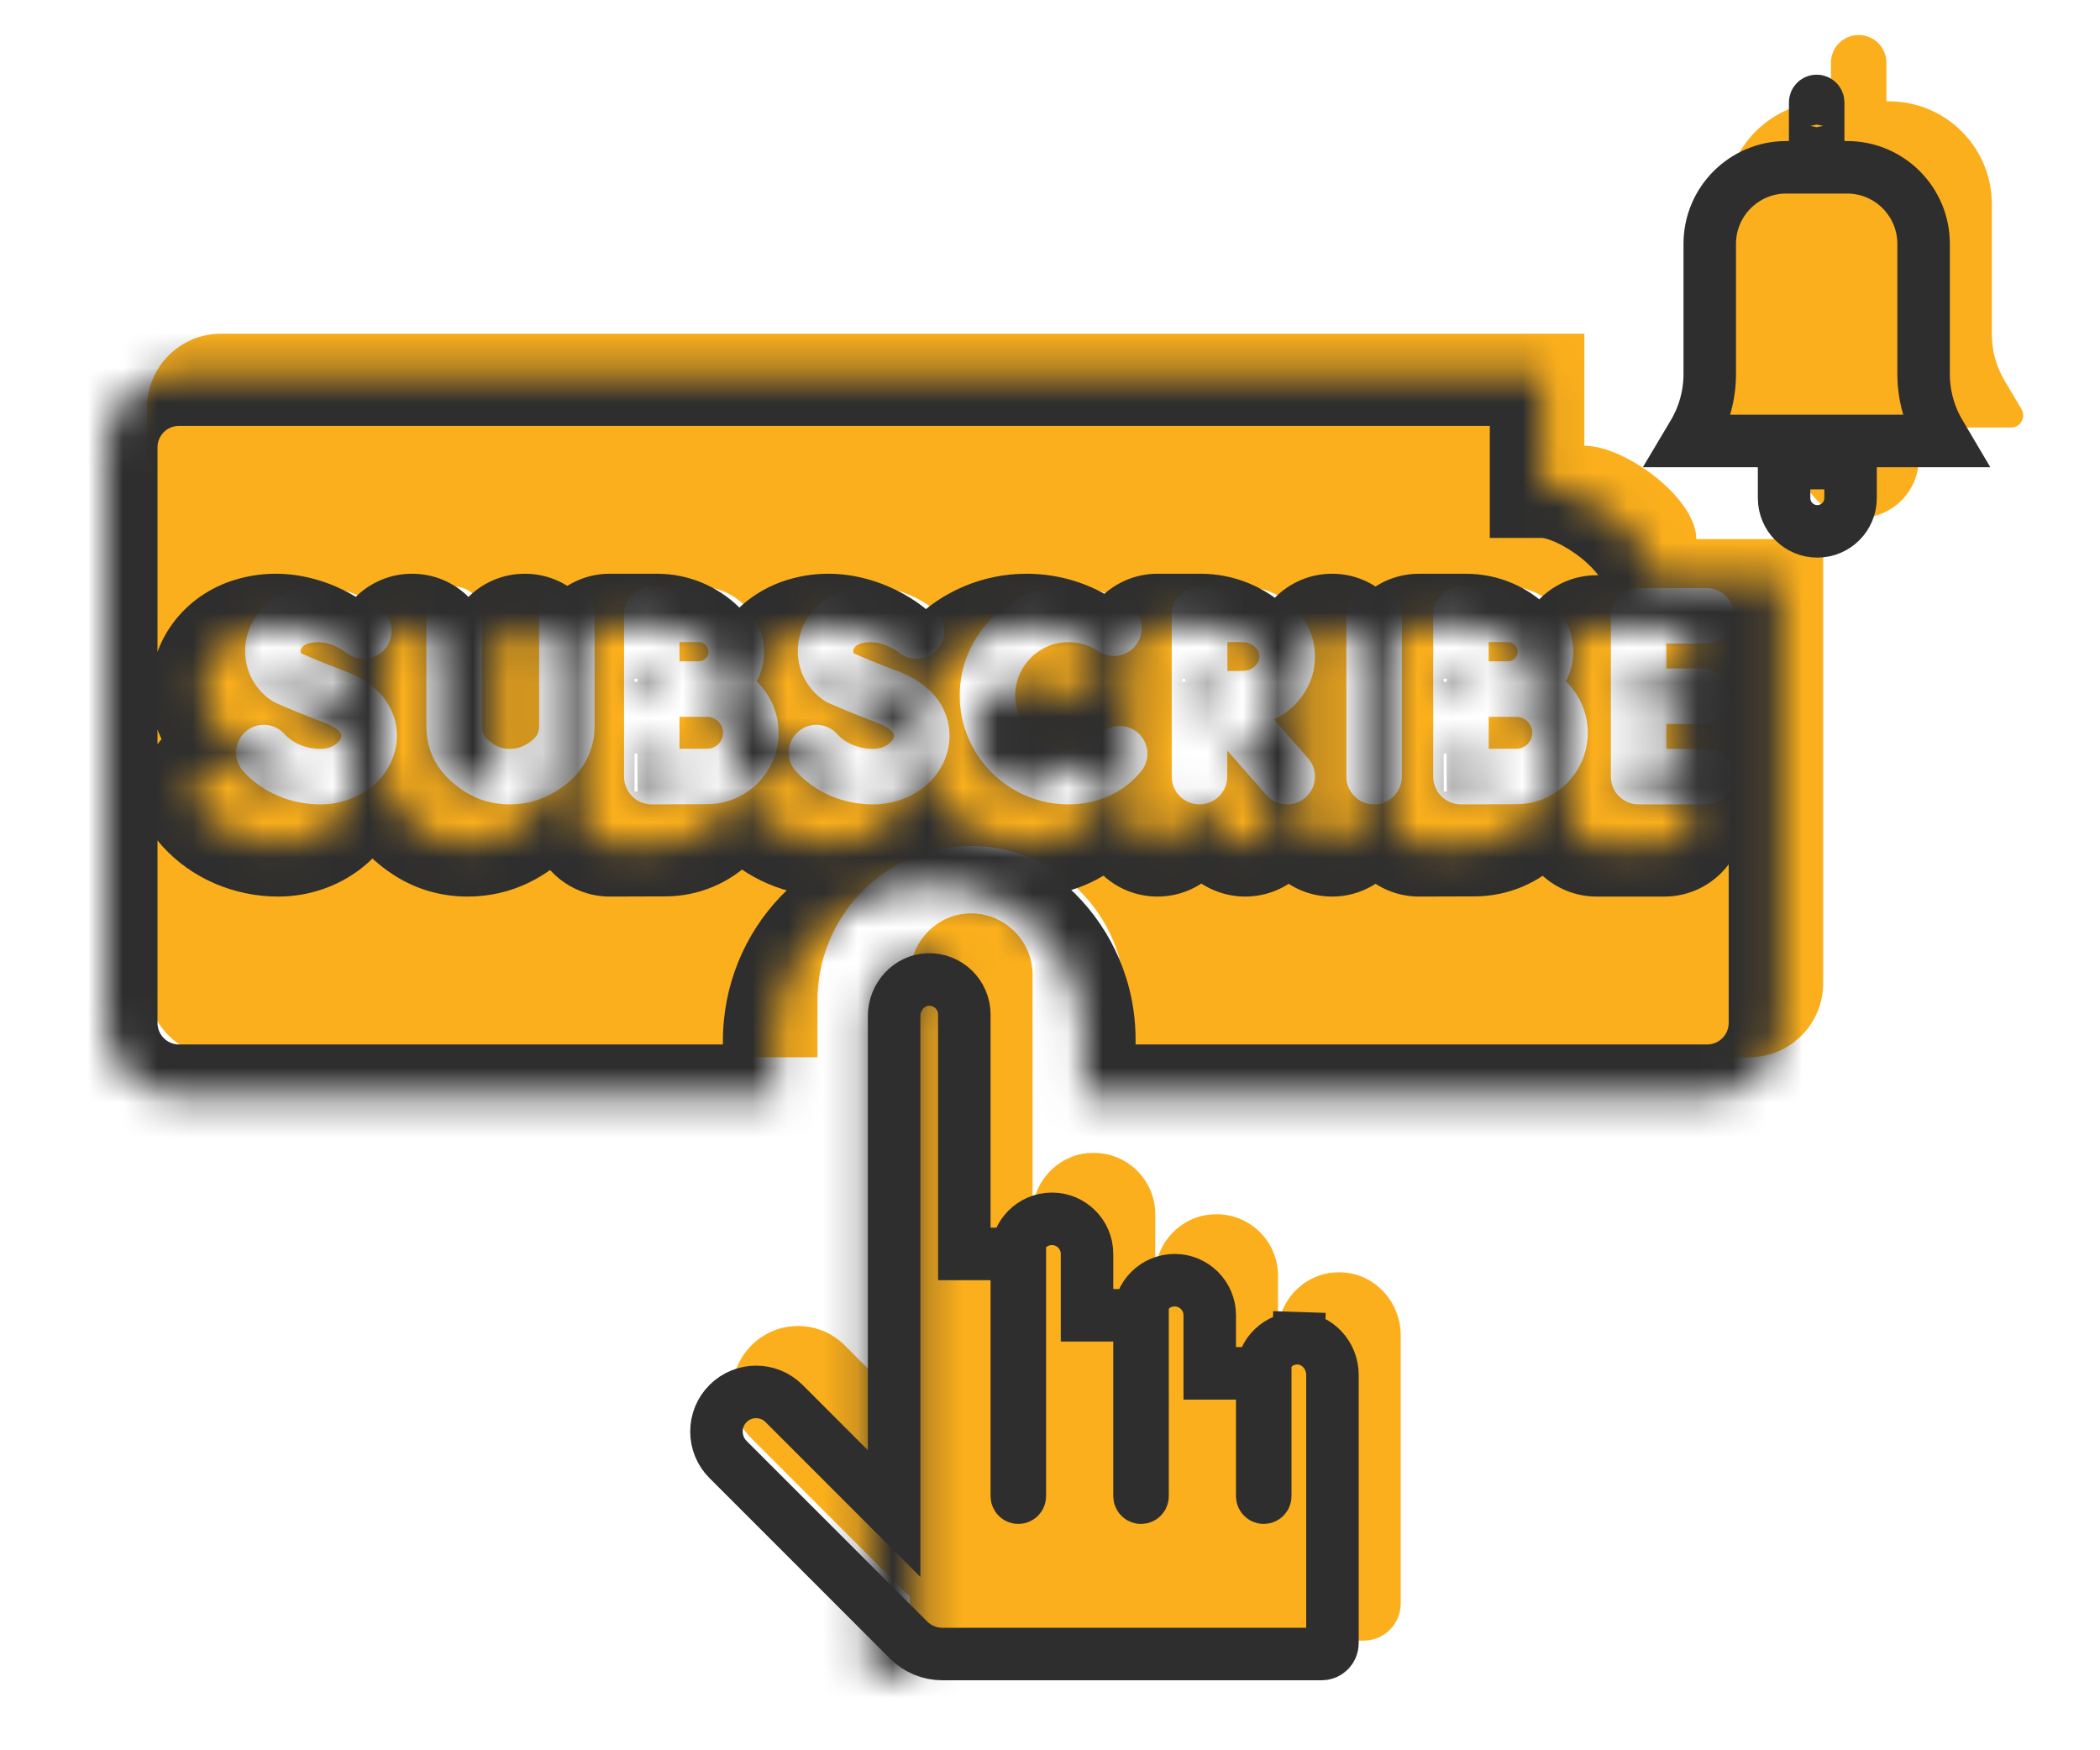 <svg width="60" height="50" viewBox="0 0 60 50" fill="none" xmlns="http://www.w3.org/2000/svg">
<path fill-rule="evenodd" clip-rule="evenodd" d="M49.976 30.203H32.145V28.563C32.145 26.139 30.173 24.167 27.749 24.167C27.7 24.167 27.651 24.168 27.601 24.17C25.219 24.249 23.354 26.199 23.354 28.609V30.203H6.314C5.147 30.203 4.2 29.257 4.2 28.089V11.648C4.2 10.48 5.147 9.533 6.314 9.533H45.267V12.733C46.434 12.733 48.466 14.232 48.466 15.4H52.091V28.089C52.091 29.256 51.144 30.203 49.976 30.203ZM38.467 22.186C38.467 22.624 38.822 22.979 39.26 22.979C39.698 22.979 40.053 22.624 40.053 22.186V17.55C40.053 17.112 39.698 16.757 39.26 16.757C38.822 16.757 38.467 17.112 38.467 17.55V22.186ZM30.531 22.979C28.815 22.979 27.42 21.584 27.42 19.868C27.42 18.153 28.815 16.757 30.531 16.757C31.154 16.757 31.756 16.941 32.271 17.289C32.633 17.534 32.729 18.027 32.484 18.39C32.239 18.753 31.746 18.848 31.383 18.603C31.131 18.433 30.837 18.343 30.531 18.343C29.69 18.343 29.006 19.027 29.006 19.868C29.006 20.709 29.69 21.393 30.531 21.393C30.832 21.393 31.082 21.306 31.276 21.134C31.314 21.1 31.35 21.062 31.384 21.023C31.665 20.687 32.165 20.643 32.501 20.924C32.836 21.205 32.88 21.705 32.599 22.041C32.516 22.14 32.426 22.233 32.331 22.318C31.845 22.75 31.223 22.979 30.531 22.979ZM22.74 22.031C23.285 22.634 24.088 22.979 24.943 22.979C26.023 22.979 26.932 22.282 27.104 21.32C27.234 20.589 26.913 19.638 25.62 19.16C25.089 18.965 24.592 18.752 24.402 18.669C24.387 18.652 24.375 18.624 24.381 18.579C24.394 18.492 24.474 18.42 24.6 18.382C25.139 18.22 25.659 18.621 25.68 18.638C26.015 18.915 26.512 18.87 26.792 18.536C27.073 18.201 27.03 17.701 26.695 17.419C26.264 17.057 25.242 16.532 24.143 16.863C23.422 17.081 22.912 17.652 22.812 18.354C22.716 19.018 23.005 19.657 23.564 20.022C23.599 20.045 23.635 20.065 23.674 20.081C23.701 20.094 24.345 20.381 25.071 20.648C25.375 20.761 25.565 20.919 25.543 21.042C25.516 21.189 25.293 21.393 24.943 21.393C24.541 21.393 24.157 21.234 23.915 20.966C23.621 20.642 23.119 20.617 22.795 20.911C22.47 21.205 22.446 21.707 22.74 22.031ZM48.753 21.393H47.611V20.682H48.611C49.049 20.682 49.404 20.327 49.404 19.889C49.404 19.451 49.048 19.096 48.611 19.096H47.611V18.385H48.753C49.191 18.385 49.546 18.03 49.546 17.592C49.546 17.154 49.191 16.799 48.753 16.799H46.818C46.38 16.799 46.025 17.154 46.025 17.592V22.186C46.025 22.624 46.38 22.979 46.818 22.979H48.753C49.191 22.979 49.546 22.624 49.546 22.186C49.546 21.748 49.191 21.393 48.753 21.393ZM21.829 18.617C21.829 18.923 21.753 19.212 21.621 19.467C22.005 19.838 22.245 20.358 22.245 20.933C22.245 22.058 21.33 22.973 20.204 22.973C19.869 22.973 18.668 22.979 18.627 22.979L18.626 22.979H18.622C18.413 22.979 18.212 22.896 18.063 22.748C17.914 22.599 17.83 22.397 17.83 22.186V17.55C17.83 17.112 18.185 16.757 18.622 16.757H19.969C20.995 16.757 21.829 17.591 21.829 18.617ZM20.243 18.617C20.243 18.466 20.12 18.343 19.969 18.343V18.343H19.415V18.892H19.474C19.68 18.891 19.869 18.891 19.969 18.891C20.12 18.891 20.243 18.768 20.243 18.617ZM19.415 21.39C19.731 21.389 20.054 21.388 20.204 21.388C20.455 21.388 20.659 21.184 20.659 20.933C20.659 20.682 20.455 20.478 20.204 20.478H19.482L19.415 20.478V21.39ZM44.741 19.467C44.873 19.212 44.949 18.923 44.949 18.617C44.949 17.591 44.114 16.757 43.089 16.757H41.742C41.304 16.757 40.949 17.112 40.949 17.55V22.186C40.949 22.397 41.033 22.599 41.183 22.748C41.331 22.896 41.532 22.979 41.742 22.979H41.746C41.746 22.979 42.983 22.974 43.324 22.974C44.449 22.974 45.365 22.058 45.365 20.933C45.365 20.358 45.125 19.838 44.741 19.467ZM43.089 18.343C43.24 18.343 43.363 18.466 43.363 18.617C43.363 18.768 43.24 18.891 43.089 18.891C42.989 18.891 42.8 18.891 42.594 18.892H42.535V18.343H43.089V18.343ZM43.324 21.388C43.174 21.388 42.851 21.389 42.535 21.39V20.478L42.602 20.478H43.324C43.575 20.478 43.779 20.682 43.779 20.933C43.779 21.184 43.575 21.388 43.324 21.388ZM6.95 22.031C7.496 22.633 8.299 22.979 9.153 22.979C10.233 22.979 11.142 22.281 11.314 21.32C11.444 20.589 11.123 19.637 9.83 19.16C9.299 18.965 8.802 18.752 8.612 18.669C8.597 18.652 8.585 18.624 8.591 18.579C8.604 18.492 8.684 18.42 8.811 18.382C9.349 18.219 9.869 18.621 9.89 18.638C10.226 18.914 10.722 18.87 11.002 18.536C11.284 18.201 11.24 17.701 10.905 17.419C10.474 17.057 9.452 16.532 8.353 16.863C7.633 17.08 7.123 17.652 7.022 18.354C6.927 19.018 7.215 19.657 7.774 20.022C7.809 20.044 7.846 20.064 7.884 20.081C7.911 20.094 8.556 20.381 9.281 20.648C9.585 20.76 9.775 20.919 9.753 21.042C9.727 21.189 9.504 21.393 9.153 21.393C8.751 21.393 8.367 21.234 8.125 20.966C7.831 20.642 7.329 20.617 7.005 20.911C6.681 21.205 6.656 21.707 6.95 22.031ZM14.559 22.979H14.555C14.088 22.978 13.657 22.854 13.275 22.61C12.549 22.146 12.182 21.517 12.182 20.74V17.55C12.182 17.112 12.537 16.757 12.974 16.757C13.412 16.757 13.767 17.112 13.767 17.55V20.74C13.767 20.906 13.794 21.06 14.129 21.274C14.254 21.354 14.394 21.393 14.557 21.393H14.559C14.711 21.393 14.845 21.364 14.966 21.303C15.403 21.082 15.403 20.858 15.403 20.737V17.55C15.403 17.112 15.758 16.757 16.196 16.757C16.634 16.757 16.989 17.112 16.989 17.55V20.737C16.989 21.59 16.523 22.294 15.679 22.719C15.336 22.892 14.959 22.979 14.559 22.979ZM37.571 18.755C37.571 19.547 37.09 20.231 36.398 20.554L37.373 21.662C37.662 21.991 37.631 22.492 37.302 22.781C37.151 22.914 36.964 22.979 36.778 22.979C36.558 22.979 36.339 22.888 36.183 22.71L35.064 21.439V22.186C35.064 22.624 34.709 22.979 34.271 22.979C33.834 22.979 33.478 22.624 33.478 22.186V17.55C33.478 17.112 33.834 16.757 34.271 16.757H34.272H34.273H35.505C36.644 16.757 37.571 17.653 37.571 18.755ZM35.985 18.755C35.985 18.535 35.761 18.343 35.505 18.343V18.343H35.068C35.068 18.394 35.069 18.474 35.069 18.565C35.069 18.779 35.07 19.055 35.07 19.168C35.239 19.167 35.398 19.167 35.505 19.167C35.761 19.167 35.985 18.974 35.985 18.755Z" fill="#FBAF1C"/>
<path d="M53.105 3.926C52.667 3.926 52.312 3.571 52.312 3.133V1.793C52.312 1.355 52.667 1 53.105 1C53.543 1 53.898 1.355 53.898 1.793V3.133C53.898 3.571 53.543 3.926 53.105 3.926Z" fill="#FBAF1C"/>
<path d="M53.124 14.796C52.185 14.796 51.424 14.035 51.424 13.096V11.345H54.824V13.096C54.824 14.035 54.062 14.796 53.124 14.796V14.796Z" fill="#FBAF1C"/>
<path d="M56.91 9.55V5.832C56.91 4.21 55.595 2.895 53.973 2.895H52.237C50.615 2.895 49.3 4.21 49.3 5.832V9.55C49.3 10.015 49.175 10.471 48.938 10.871L48.453 11.687C48.315 11.919 48.482 12.213 48.752 12.213H57.458C57.728 12.213 57.895 11.919 57.757 11.687L57.272 10.871C57.035 10.471 56.91 10.015 56.91 9.55V9.55Z" fill="#FBAF1C"/>
<path d="M40.02 45.809V38.145C40.02 37.192 39.279 36.379 38.327 36.347C37.331 36.313 36.514 37.111 36.514 38.099V36.441C36.514 35.472 35.729 34.688 34.761 34.688C33.793 34.688 33.008 35.472 33.008 36.441V34.688C33.008 33.719 32.223 32.935 31.255 32.935C30.287 32.935 29.502 33.719 29.502 34.688V27.85C29.502 26.862 28.685 26.065 27.689 26.098C26.737 26.13 25.996 26.943 25.996 27.896V38.383V40.294L24.133 38.431C23.398 37.696 22.206 37.696 21.472 38.431C20.737 39.166 20.737 40.357 21.472 41.092L26.627 46.247C27.024 46.644 27.561 46.867 28.122 46.867H38.963C39.547 46.867 40.02 46.393 40.02 45.809Z" fill="#FBAF1C"/>
<path d="M27.468 27.896C27.468 27.184 27.881 26.55 28.488 26.262C28.198 26.127 27.866 26.066 27.515 26.112C26.636 26.229 25.996 27.009 25.996 27.896V46.694H26.939C27.231 46.694 27.468 46.458 27.468 46.166V27.896Z" fill="#FBAF1C"/>
<path d="M29.502 34.688V41.608C29.502 42.046 29.857 42.401 30.295 42.401C30.733 42.401 31.088 42.046 31.088 41.608V32.943C30.198 33.027 29.502 33.776 29.502 34.688Z" fill="#FBAF1C"/>
<path d="M33.801 42.401C34.239 42.401 34.594 42.046 34.594 41.608V34.696C33.704 34.781 33.008 35.529 33.008 36.44V41.608C33.008 42.046 33.363 42.401 33.801 42.401V42.401Z" fill="#FBAF1C"/>
<path d="M37.307 42.4C37.745 42.4 38.1 42.045 38.1 41.608V36.355C37.21 36.44 36.514 37.187 36.514 38.099V36.44C36.514 36.44 36.514 36.44 36.514 36.44V41.608C36.514 42.045 36.869 42.4 37.307 42.4V42.4Z" fill="#FBAF1C"/>
<mask id="path-10-inside-1_1701_234" fill="white">
<path fill-rule="evenodd" clip-rule="evenodd" d="M48.776 31.337H30.945V29.696C30.945 27.272 28.973 25.3 26.549 25.3C26.5 25.3 26.451 25.301 26.401 25.303C24.019 25.383 22.154 27.333 22.154 29.742V31.337H5.114C3.947 31.337 3 30.39 3 29.222V12.781C3 11.613 3.947 10.666 5.114 10.666H44.066V13.867C45.234 13.867 47.267 15.365 47.267 16.533H50.891V29.222C50.891 30.39 49.944 31.337 48.776 31.337ZM37.267 23.32C37.267 23.757 37.622 24.112 38.06 24.112C38.498 24.112 38.853 23.757 38.853 23.32V18.683C38.853 18.245 38.498 17.89 38.06 17.89C37.622 17.89 37.267 18.245 37.267 18.683V23.32ZM29.331 24.112C27.615 24.112 26.22 22.717 26.22 21.002C26.22 19.286 27.615 17.89 29.331 17.89C29.954 17.89 30.556 18.074 31.071 18.422C31.433 18.667 31.529 19.16 31.284 19.523C31.039 19.886 30.546 19.981 30.183 19.736C29.931 19.566 29.637 19.476 29.331 19.476C28.49 19.476 27.806 20.16 27.806 21.002C27.806 21.842 28.49 22.527 29.331 22.527C29.632 22.527 29.882 22.439 30.076 22.267C30.114 22.233 30.15 22.196 30.183 22.156C30.465 21.82 30.965 21.776 31.3 22.057C31.636 22.339 31.68 22.839 31.399 23.174C31.316 23.273 31.226 23.366 31.131 23.451C30.645 23.884 30.023 24.112 29.331 24.112ZM21.54 23.165C22.086 23.767 22.889 24.112 23.743 24.112C24.823 24.112 25.732 23.415 25.904 22.454C26.034 21.723 25.713 20.771 24.42 20.294C23.889 20.098 23.392 19.886 23.202 19.803C23.187 19.785 23.175 19.757 23.181 19.713C23.194 19.625 23.274 19.553 23.401 19.515C23.939 19.353 24.459 19.754 24.48 19.771C24.816 20.048 25.312 20.003 25.592 19.67C25.873 19.335 25.83 18.835 25.495 18.553C25.064 18.191 24.042 17.666 22.943 17.997C22.223 18.214 21.712 18.785 21.612 19.488C21.516 20.152 21.805 20.791 22.364 21.155C22.399 21.178 22.436 21.198 22.474 21.215C22.501 21.227 23.145 21.514 23.871 21.782C24.175 21.894 24.365 22.052 24.343 22.175C24.316 22.323 24.093 22.527 23.743 22.527C23.341 22.527 22.957 22.367 22.715 22.1C22.421 21.775 21.919 21.751 21.595 22.045C21.27 22.339 21.246 22.84 21.54 23.165ZM47.553 22.527H46.411V21.816H47.411C47.849 21.816 48.203 21.461 48.203 21.023C48.203 20.585 47.849 20.23 47.411 20.23H46.411V19.519H47.553C47.991 19.519 48.346 19.164 48.346 18.726C48.346 18.288 47.991 17.933 47.553 17.933H45.618C45.18 17.933 44.825 18.288 44.825 18.726V23.32C44.825 23.758 45.18 24.112 45.618 24.112H47.553C47.991 24.112 48.346 23.758 48.346 23.32C48.346 22.882 47.991 22.527 47.553 22.527ZM20.629 19.75C20.629 20.057 20.553 20.345 20.421 20.601C20.805 20.972 21.045 21.491 21.045 22.066C21.045 23.191 20.13 24.107 19.004 24.107C18.663 24.107 17.426 24.112 17.426 24.112H17.422C17.213 24.112 17.012 24.029 16.863 23.881C16.714 23.733 16.63 23.53 16.63 23.32V18.683C16.63 18.245 16.985 17.89 17.422 17.89H18.769C19.795 17.89 20.629 18.725 20.629 19.75ZM19.043 19.75C19.043 19.599 18.92 19.476 18.769 19.476V19.476H18.215V20.025H18.274C18.48 20.025 18.669 20.024 18.769 20.024C18.92 20.024 19.043 19.901 19.043 19.75ZM18.215 22.523C18.531 22.522 18.854 22.521 19.004 22.521C19.255 22.521 19.459 22.317 19.459 22.066C19.459 21.815 19.255 21.611 19.004 21.611H18.282L18.215 21.611V22.523ZM43.541 20.601C43.673 20.345 43.749 20.057 43.749 19.75C43.749 18.725 42.914 17.891 41.889 17.891H40.542C40.104 17.891 39.749 18.245 39.749 18.683V23.32C39.749 23.53 39.833 23.733 39.983 23.881C40.131 24.029 40.333 24.112 40.542 24.112H40.546C40.546 24.112 41.783 24.107 42.124 24.107C43.249 24.107 44.165 23.191 44.165 22.066C44.165 21.491 43.925 20.972 43.541 20.601ZM41.889 19.476C42.04 19.476 42.163 19.599 42.163 19.75C42.163 19.901 42.04 20.024 41.889 20.024C41.789 20.024 41.6 20.025 41.394 20.025H41.335V19.476H41.889V19.476ZM42.124 22.521C41.974 22.521 41.651 22.522 41.335 22.524V21.611L41.402 21.611H42.124C42.375 21.611 42.579 21.815 42.579 22.066C42.579 22.317 42.375 22.521 42.124 22.521ZM5.75 23.164C6.296 23.767 7.099 24.112 7.953 24.112C9.034 24.112 9.942 23.415 10.114 22.454C10.245 21.722 9.923 20.771 8.63 20.294C8.099 20.098 7.602 19.886 7.412 19.803C7.397 19.785 7.385 19.757 7.391 19.712C7.404 19.625 7.484 19.553 7.611 19.515C8.149 19.353 8.669 19.754 8.691 19.771C9.026 20.048 9.522 20.003 9.802 19.67C10.084 19.334 10.04 18.834 9.705 18.553C9.274 18.191 8.252 17.666 7.153 17.997C6.433 18.214 5.923 18.785 5.822 19.487C5.727 20.151 6.015 20.79 6.574 21.155C6.609 21.178 6.646 21.198 6.684 21.215C6.711 21.227 7.356 21.514 8.081 21.782C8.385 21.894 8.575 22.052 8.553 22.175C8.527 22.323 8.304 22.526 7.953 22.526C7.551 22.526 7.167 22.367 6.925 22.1C6.631 21.775 6.129 21.75 5.805 22.045C5.481 22.338 5.456 22.84 5.75 23.164ZM13.359 24.112H13.355C12.888 24.111 12.457 23.987 12.075 23.743C11.35 23.28 10.982 22.651 10.982 21.873V18.683C10.982 18.245 11.337 17.89 11.774 17.89C12.212 17.89 12.567 18.245 12.567 18.683V21.873C12.567 22.039 12.595 22.193 12.929 22.407C13.054 22.487 13.194 22.526 13.357 22.527H13.359C13.511 22.527 13.645 22.497 13.766 22.436C14.203 22.216 14.203 21.991 14.203 21.87V18.683C14.203 18.245 14.558 17.89 14.996 17.89C15.434 17.89 15.789 18.245 15.789 18.683V21.87C15.789 22.723 15.323 23.427 14.479 23.852C14.136 24.025 13.759 24.112 13.359 24.112ZM36.371 19.888C36.371 20.68 35.891 21.364 35.198 21.687L36.173 22.796C36.462 23.124 36.431 23.625 36.102 23.915C35.951 24.047 35.764 24.112 35.578 24.112C35.358 24.112 35.139 24.021 34.983 23.843L33.864 22.572V23.32C33.864 23.757 33.509 24.112 33.071 24.112C32.633 24.112 32.279 23.757 32.279 23.32V18.683C32.279 18.245 32.633 17.89 33.071 17.89H33.072H33.073H34.305C35.444 17.89 36.371 18.787 36.371 19.888ZM34.785 19.888C34.785 19.669 34.561 19.476 34.305 19.476V19.476H33.868C33.868 19.527 33.869 19.606 33.869 19.696C33.869 19.91 33.87 20.188 33.87 20.302C34.039 20.301 34.198 20.3 34.305 20.3C34.561 20.3 34.785 20.108 34.785 19.888Z"/>
</mask>
<path d="M30.945 31.337H29.445V32.837H30.945V31.337ZM26.401 25.303L26.451 26.802L26.451 26.802L26.401 25.303ZM22.154 31.337V32.837H23.654V31.337H22.154ZM44.066 10.666H45.566V9.166H44.066V10.666ZM44.066 13.867H42.566V15.367H44.066V13.867ZM47.267 16.533H45.767V18.033H47.267V16.533ZM50.891 16.533H52.391V15.033H50.891V16.533ZM50.891 29.222H49.391V29.222L50.891 29.222ZM31.071 18.422L30.231 19.665L31.071 18.422ZM31.284 19.523L32.527 20.363L32.527 20.363L31.284 19.523ZM30.183 19.736L29.344 20.979L29.344 20.98L30.183 19.736ZM30.076 22.267L31.073 23.388L31.075 23.386L30.076 22.267ZM30.183 22.156L31.333 23.12L31.333 23.119L30.183 22.156ZM31.3 22.057L30.337 23.207L30.337 23.207L31.3 22.057ZM31.399 23.174L32.548 24.138L32.549 24.138L31.399 23.174ZM31.131 23.451L32.128 24.571L32.129 24.571L31.131 23.451ZM21.54 23.165L22.651 22.157L21.54 23.165ZM25.904 22.454L27.38 22.718L27.38 22.718L25.904 22.454ZM24.42 20.294L23.901 21.701L23.901 21.701L24.42 20.294ZM23.202 19.803L22.047 20.76L22.275 21.035L22.603 21.178L23.202 19.803ZM23.181 19.713L21.697 19.498L21.696 19.5L23.181 19.713ZM23.401 19.515L23.833 20.951L23.834 20.951L23.401 19.515ZM24.48 19.771L25.434 18.614L25.424 18.605L25.413 18.596L24.48 19.771ZM25.592 19.67L24.443 18.705L24.443 18.705L25.592 19.67ZM25.495 18.553L26.46 17.405L26.46 17.404L25.495 18.553ZM22.943 17.997L23.375 19.433L23.376 19.433L22.943 17.997ZM21.612 19.488L20.127 19.275L20.127 19.275L21.612 19.488ZM22.364 21.155L21.544 22.412L21.545 22.412L22.364 21.155ZM22.474 21.215L23.085 19.845L23.084 19.845L22.474 21.215ZM23.871 21.782L23.352 23.189L23.352 23.189L23.871 21.782ZM24.343 22.175L25.819 22.439L25.819 22.439L24.343 22.175ZM22.715 22.1L21.603 23.107L21.603 23.107L22.715 22.1ZM21.595 22.045L22.602 23.156L22.602 23.156L21.595 22.045ZM46.411 22.527H44.911V24.027H46.411V22.527ZM46.411 21.816V20.316H44.911V21.816H46.411ZM46.411 20.23H44.911V21.73H46.411V20.23ZM46.411 19.519V18.019H44.911V19.519H46.411ZM20.421 20.601L19.089 19.912L18.576 20.903L19.378 21.679L20.421 20.601ZM21.045 22.066H22.545V22.066L21.045 22.066ZM16.863 23.881L15.804 24.944L15.805 24.945L16.863 23.881ZM18.769 19.476H17.269V20.976H18.769V19.476ZM18.769 19.476H20.269V17.976H18.769V19.476ZM18.215 19.476V17.976H16.715V19.476H18.215ZM18.215 20.025H16.715V21.525H18.215V20.025ZM18.274 20.025V21.525L18.28 21.525L18.274 20.025ZM18.215 22.523H16.715V24.029L18.221 24.023L18.215 22.523ZM18.282 21.611V20.111L18.277 20.111L18.282 21.611ZM18.215 21.611L18.211 20.111L16.715 20.116V21.611H18.215ZM43.541 20.601L42.208 19.912L41.696 20.903L42.498 21.679L43.541 20.601ZM39.983 23.881L38.924 24.944L38.925 24.945L39.983 23.881ZM41.889 19.476H40.389V20.976H41.889V19.476ZM41.394 20.025V21.525L41.399 21.525L41.394 20.025ZM41.335 20.025H39.835V21.525H41.335V20.025ZM41.335 19.476V17.976H39.835V19.476H41.335ZM41.889 19.476H43.389V17.976H41.889V19.476ZM41.335 22.524H39.835V24.03L41.341 24.024L41.335 22.524ZM41.335 21.611L41.33 20.111L39.835 20.116V21.611H41.335ZM41.402 21.611V20.111L41.397 20.111L41.402 21.611ZM5.75 23.164L6.861 22.157L6.861 22.157L5.75 23.164ZM10.114 22.454L8.637 22.19L8.637 22.19L10.114 22.454ZM8.63 20.294L8.111 21.701L8.111 21.701L8.63 20.294ZM7.412 19.803L6.253 20.755L6.482 21.034L6.813 21.178L7.412 19.803ZM7.391 19.712L5.907 19.498L5.907 19.5L7.391 19.712ZM7.611 19.515L8.043 20.951L8.044 20.951L7.611 19.515ZM8.691 19.771L9.645 18.614L9.634 18.605L9.623 18.596L8.691 19.771ZM9.802 19.67L8.654 18.704L8.653 18.705L9.802 19.67ZM9.705 18.553L10.67 17.404L10.67 17.404L9.705 18.553ZM7.153 17.997L7.586 19.433L7.586 19.433L7.153 17.997ZM5.822 19.487L4.337 19.274L4.337 19.274L5.822 19.487ZM6.574 21.155L5.755 22.412L5.755 22.412L6.574 21.155ZM6.684 21.215L7.299 19.847L7.294 19.845L6.684 21.215ZM8.081 21.782L8.6 20.374L8.6 20.374L8.081 21.782ZM8.553 22.175L10.03 22.439L10.03 22.439L8.553 22.175ZM6.925 22.1L5.813 23.107L5.813 23.107L6.925 22.1ZM5.805 22.045L6.812 23.156L6.812 23.156L5.805 22.045ZM13.355 24.112L13.353 25.612H13.355V24.112ZM12.075 23.743L11.267 25.007L11.268 25.007L12.075 23.743ZM12.929 22.407L12.121 23.671L12.121 23.671L12.929 22.407ZM13.357 22.527L13.356 24.027H13.357V22.527ZM13.766 22.436L14.44 23.776L14.441 23.776L13.766 22.436ZM14.479 23.852L15.153 25.192L15.154 25.192L14.479 23.852ZM35.198 21.687L34.564 20.328L32.748 21.174L34.072 22.678L35.198 21.687ZM36.173 22.796L35.047 23.787L35.047 23.787L36.173 22.796ZM36.102 23.915L35.111 22.788L35.111 22.789L36.102 23.915ZM34.983 23.843L36.109 22.853L36.109 22.852L34.983 23.843ZM33.864 22.572L34.99 21.581L32.364 18.598V22.572H33.864ZM34.305 19.476H32.805V20.976H34.305V19.476ZM34.305 19.476H35.805V17.976H34.305V19.476ZM33.868 19.476V17.976H32.365L32.368 19.48L33.868 19.476ZM33.869 19.696L32.369 19.699V19.699L33.869 19.696ZM33.87 20.302L32.37 20.308L32.377 21.808L33.877 21.801L33.87 20.302ZM30.945 32.837H48.776V29.837H30.945V32.837ZM29.445 29.696V31.337H32.445V29.696H29.445ZM26.549 26.8C28.145 26.8 29.445 28.101 29.445 29.696H32.445C32.445 26.444 29.802 23.8 26.549 23.8V26.8ZM26.451 26.802C26.485 26.801 26.517 26.8 26.549 26.8V23.8C26.483 23.8 26.417 23.802 26.351 23.804L26.451 26.802ZM23.654 29.742C23.654 28.127 24.893 26.854 26.451 26.802L26.351 23.804C23.146 23.911 20.654 26.539 20.654 29.742H23.654ZM23.654 31.337V29.742H20.654V31.337H23.654ZM5.114 32.837H22.154V29.837H5.114V32.837ZM1.5 29.222C1.5 31.218 3.118 32.837 5.114 32.837V29.837C4.775 29.837 4.5 29.561 4.5 29.222H1.5ZM1.5 12.781V29.222H4.5V12.781H1.5ZM5.114 9.166C3.118 9.166 1.5 10.785 1.5 12.781H4.5C4.5 12.441 4.775 12.166 5.114 12.166V9.166ZM44.066 9.166H5.114V12.166H44.066V9.166ZM45.566 13.867V10.666H42.566V13.867H45.566ZM48.767 16.533C48.767 15.822 48.468 15.213 48.168 14.776C47.856 14.321 47.453 13.918 47.039 13.588C46.621 13.256 46.151 12.964 45.672 12.75C45.212 12.544 44.648 12.367 44.066 12.367V15.367C44.057 15.367 44.088 15.366 44.164 15.385C44.237 15.404 44.332 15.437 44.446 15.488C44.677 15.591 44.934 15.747 45.17 15.935C45.41 16.126 45.587 16.317 45.693 16.472C45.811 16.644 45.767 16.66 45.767 16.533H48.767ZM50.891 15.033H47.267V18.033H50.891V15.033ZM52.391 29.222V16.533H49.391V29.222H52.391ZM48.776 32.837C50.773 32.837 52.391 31.218 52.391 29.222L49.391 29.222C49.391 29.561 49.116 29.837 48.776 29.837V32.837ZM38.06 22.612C38.451 22.612 38.767 22.929 38.767 23.32H35.767C35.767 24.586 36.794 25.612 38.06 25.612V22.612ZM37.353 23.32C37.353 22.929 37.67 22.612 38.06 22.612V25.612C39.326 25.612 40.353 24.586 40.353 23.32H37.353ZM37.353 18.683V23.32H40.353V18.683H37.353ZM38.06 19.39C37.67 19.39 37.353 19.074 37.353 18.683H40.353C40.353 17.417 39.326 16.39 38.06 16.39V19.39ZM38.767 18.683C38.767 19.074 38.451 19.39 38.06 19.39V16.39C36.794 16.39 35.767 17.417 35.767 18.683H38.767ZM38.767 23.32V18.683H35.767V23.32H38.767ZM24.72 21.002C24.72 23.545 26.787 25.612 29.331 25.612V22.612C28.444 22.612 27.72 21.888 27.72 21.002H24.72ZM29.331 16.39C26.787 16.39 24.72 18.458 24.72 21.002H27.72C27.72 20.114 28.444 19.39 29.331 19.39V16.39ZM31.91 17.179C31.147 16.663 30.252 16.39 29.331 16.39V19.39C29.656 19.39 29.965 19.485 30.231 19.665L31.91 17.179ZM32.527 20.363C33.236 19.313 32.959 17.888 31.91 17.179L30.231 19.665C29.907 19.447 29.822 19.007 30.041 18.684L32.527 20.363ZM29.344 20.98C30.393 21.688 31.818 21.412 32.527 20.363L30.041 18.683C30.26 18.36 30.699 18.275 31.022 18.493L29.344 20.98ZM29.331 20.976C29.336 20.976 29.339 20.977 29.339 20.977C29.34 20.977 29.341 20.978 29.344 20.979L31.023 18.493C30.521 18.155 29.934 17.976 29.331 17.976V20.976ZM29.306 21.002C29.306 20.996 29.306 20.995 29.307 20.994C29.308 20.991 29.31 20.988 29.314 20.984C29.317 20.98 29.321 20.978 29.323 20.977C29.324 20.977 29.326 20.976 29.331 20.976V17.976C27.661 17.976 26.306 19.332 26.306 21.002H29.306ZM29.331 21.027C29.326 21.027 29.324 21.026 29.323 21.026C29.321 21.025 29.317 21.023 29.314 21.019C29.31 21.015 29.308 21.011 29.307 21.009C29.306 21.008 29.306 21.007 29.306 21.002H26.306C26.306 22.671 27.661 24.027 29.331 24.027V21.027ZM29.078 21.147C29.132 21.099 29.193 21.065 29.25 21.045C29.305 21.026 29.336 21.027 29.331 21.027V24.027C29.936 24.027 30.561 23.843 31.073 23.388L29.078 21.147ZM29.034 21.192C29.045 21.179 29.059 21.164 29.077 21.148L31.075 23.386C31.168 23.303 31.255 23.213 31.333 23.12L29.034 21.192ZM32.264 20.908C31.293 20.094 29.847 20.221 29.034 21.193L31.333 23.119C31.082 23.419 30.636 23.458 30.337 23.207L32.264 20.908ZM32.549 24.138C33.362 23.167 33.234 21.721 32.264 20.908L30.337 23.207C30.038 22.956 29.998 22.51 30.249 22.211L32.549 24.138ZM32.129 24.571C32.279 24.437 32.419 24.292 32.548 24.138L30.25 22.211C30.213 22.254 30.173 22.295 30.132 22.331L32.129 24.571ZM29.331 25.612C30.365 25.612 31.349 25.265 32.128 24.571L30.133 22.331C29.94 22.503 29.68 22.612 29.331 22.612V25.612ZM23.743 22.612C23.288 22.612 22.897 22.428 22.651 22.157L20.428 24.172C21.274 25.105 22.489 25.612 23.743 25.612V22.612ZM24.427 22.19C24.402 22.33 24.21 22.612 23.743 22.612V25.612C25.437 25.612 27.062 24.5 27.38 22.718L24.427 22.19ZM23.901 21.701C24.272 21.838 24.374 21.989 24.398 22.031C24.43 22.085 24.436 22.14 24.427 22.19L27.38 22.718C27.502 22.036 27.413 21.25 26.993 20.526C26.566 19.79 25.861 19.227 24.939 18.887L23.901 21.701ZM22.603 21.178C22.805 21.266 23.331 21.491 23.901 21.701L24.939 18.887C24.447 18.705 23.98 18.506 23.801 18.427L22.603 21.178ZM21.696 19.5C21.631 19.955 21.757 20.41 22.047 20.76L24.357 18.846C24.471 18.983 24.571 19.158 24.629 19.366C24.686 19.573 24.689 19.766 24.666 19.925L21.696 19.5ZM22.968 18.079C22.598 18.19 21.831 18.567 21.697 19.498L24.666 19.927C24.557 20.684 23.95 20.916 23.833 20.951L22.968 18.079ZM25.413 18.596C25.338 18.537 25.08 18.343 24.704 18.189C24.34 18.039 23.698 17.859 22.967 18.079L23.834 20.951C23.736 20.98 23.657 20.979 23.613 20.973C23.573 20.969 23.556 20.96 23.564 20.963C23.57 20.966 23.578 20.97 23.585 20.974C23.592 20.979 23.582 20.974 23.548 20.947L25.413 18.596ZM24.443 18.705C24.694 18.407 25.136 18.368 25.434 18.614L23.526 20.929C24.495 21.727 25.93 21.6 26.74 20.634L24.443 18.705ZM24.53 19.701C24.231 19.45 24.192 19.004 24.443 18.705L26.74 20.635C27.555 19.666 27.429 18.219 26.46 17.405L24.53 19.701ZM23.376 19.433C23.582 19.371 23.804 19.381 24.035 19.451C24.279 19.524 24.463 19.645 24.53 19.701L26.46 17.404C25.812 16.86 24.274 16.029 22.51 16.561L23.376 19.433ZM23.096 19.7C23.108 19.619 23.171 19.495 23.375 19.433L22.51 16.561C21.274 16.933 20.317 17.951 20.127 19.275L23.096 19.7ZM23.183 19.899C23.143 19.873 23.122 19.844 23.11 19.817C23.098 19.79 23.089 19.752 23.096 19.7L20.127 19.275C19.949 20.512 20.493 21.726 21.544 22.412L23.183 19.899ZM23.084 19.845C23.118 19.86 23.151 19.878 23.183 19.898L21.545 22.412C21.646 22.478 21.753 22.536 21.863 22.585L23.084 19.845ZM24.39 20.375C23.711 20.124 23.101 19.852 23.085 19.845L21.863 22.585C21.9 22.602 22.58 22.904 23.352 23.189L24.39 20.375ZM25.819 22.439C25.984 21.517 25.339 20.947 25.19 20.823C24.934 20.609 24.643 20.468 24.39 20.374L23.352 23.189C23.403 23.208 23.358 23.201 23.268 23.126C23.224 23.089 23.117 22.993 23.02 22.824C22.92 22.649 22.793 22.324 22.866 21.912L25.819 22.439ZM23.743 24.027C24.212 24.027 24.649 23.889 25.003 23.649C25.307 23.445 25.71 23.049 25.819 22.439L22.866 21.911C22.911 21.659 23.017 21.485 23.09 21.388C23.169 21.284 23.253 21.212 23.325 21.163C23.474 21.062 23.624 21.027 23.743 21.027V24.027ZM21.603 23.107C22.164 23.726 22.971 24.027 23.743 24.027V21.027C23.738 21.027 23.737 21.025 23.744 21.028C23.75 21.03 23.783 21.045 23.826 21.093L21.603 23.107ZM22.602 23.156C22.313 23.418 21.866 23.396 21.603 23.107L23.826 21.093C22.976 20.154 21.526 20.083 20.588 20.933L22.602 23.156ZM22.651 22.157C22.913 22.447 22.892 22.894 22.602 23.156L20.588 20.933C19.649 21.783 19.578 23.234 20.428 24.172L22.651 22.157ZM46.411 24.027H47.553V21.027H46.411V24.027ZM44.911 21.816V22.527H47.911V21.816H44.911ZM47.411 20.316H46.411V23.316H47.411V20.316ZM46.703 21.023C46.703 20.632 47.02 20.316 47.411 20.316V23.316C48.677 23.316 49.703 22.289 49.703 21.023H46.703ZM47.411 21.73C47.02 21.73 46.703 21.413 46.703 21.023H49.703C49.703 19.756 48.677 18.73 47.411 18.73V21.73ZM46.411 21.73H47.411V18.73H46.411V21.73ZM44.911 19.519V20.23H47.911V19.519H44.911ZM47.553 18.019H46.411V21.019H47.553V18.019ZM46.846 18.726C46.846 18.335 47.163 18.019 47.553 18.019V21.019C48.82 21.019 49.846 19.992 49.846 18.726H46.846ZM47.553 19.433C47.163 19.433 46.846 19.116 46.846 18.726H49.846C49.846 17.46 48.82 16.433 47.553 16.433V19.433ZM45.618 19.433H47.553V16.433H45.618V19.433ZM46.325 18.726C46.325 19.116 46.008 19.433 45.618 19.433V16.433C44.352 16.433 43.325 17.459 43.325 18.726H46.325ZM46.325 23.32V18.726H43.325V23.32H46.325ZM45.618 22.612C46.008 22.612 46.325 22.929 46.325 23.32H43.325C43.325 24.586 44.352 25.612 45.618 25.612V22.612ZM47.553 22.612H45.618V25.612H47.553V22.612ZM46.846 23.32C46.846 22.929 47.163 22.612 47.553 22.612V25.612C48.82 25.612 49.846 24.586 49.846 23.32H46.846ZM47.553 24.027C47.163 24.027 46.846 23.71 46.846 23.32H49.846C49.846 22.053 48.82 21.027 47.553 21.027V24.027ZM21.754 21.289C21.99 20.831 22.129 20.308 22.129 19.75H19.129C19.129 19.806 19.116 19.859 19.089 19.912L21.754 21.289ZM22.545 22.066C22.545 21.064 22.125 20.162 21.464 19.522L19.378 21.679C19.485 21.782 19.545 21.918 19.545 22.066L22.545 22.066ZM19.004 25.607C20.958 25.607 22.545 24.02 22.545 22.066H19.545C19.545 22.363 19.301 22.607 19.004 22.607V25.607ZM17.426 25.612C17.43 25.612 17.747 25.611 18.093 25.61C18.446 25.608 18.838 25.607 19.004 25.607V22.607C18.83 22.607 18.432 22.608 18.082 22.61C17.724 22.611 17.422 22.612 17.426 22.612V25.612ZM17.422 25.612H17.426V22.612H17.422V25.612ZM15.805 24.945C16.235 25.372 16.816 25.612 17.422 25.612V22.612C17.61 22.612 17.789 22.686 17.921 22.818L15.805 24.945ZM15.13 23.32C15.13 23.93 15.373 24.514 15.804 24.944L17.922 22.819C18.055 22.951 18.13 23.131 18.13 23.32H15.13ZM15.13 18.683V23.32H18.13V18.683H15.13ZM17.422 16.39C16.156 16.39 15.13 17.417 15.13 18.683H18.13C18.13 19.074 17.813 19.39 17.422 19.39V16.39ZM18.769 16.39H17.422V19.39H18.769V16.39ZM22.129 19.75C22.129 17.896 20.623 16.39 18.769 16.39V19.39C18.966 19.39 19.129 19.553 19.129 19.75H22.129ZM18.769 20.976C18.093 20.976 17.543 20.428 17.543 19.75H20.543C20.543 18.77 19.748 17.976 18.769 17.976V20.976ZM17.269 19.476V19.476H20.269V19.476H17.269ZM18.215 20.976H18.769V17.976H18.215V20.976ZM19.715 20.025V19.476H16.715V20.025H19.715ZM18.274 18.525H18.215V21.525H18.274V18.525ZM18.769 18.524C18.666 18.524 18.474 18.525 18.269 18.525L18.28 21.525C18.486 21.525 18.672 21.524 18.769 21.524V18.524ZM17.543 19.75C17.543 19.073 18.092 18.524 18.769 18.524V21.524C19.749 21.524 20.543 20.73 20.543 19.75H17.543ZM19.004 21.021C18.851 21.021 18.524 21.022 18.209 21.023L18.221 24.023C18.538 24.022 18.858 24.021 19.004 24.021V21.021ZM17.959 22.066C17.959 21.488 18.427 21.021 19.004 21.021V24.021C20.083 24.021 20.959 23.146 20.959 22.066H17.959ZM19.004 23.111C18.427 23.111 17.959 22.644 17.959 22.066H20.959C20.959 20.986 20.083 20.111 19.004 20.111V23.111ZM18.282 23.111H19.004V20.111H18.282V23.111ZM18.22 23.111L18.287 23.111L18.277 20.111L18.211 20.111L18.22 23.111ZM19.715 22.523V21.611H16.715V22.523H19.715ZM42.249 19.75C42.249 19.806 42.236 19.86 42.208 19.912L44.874 21.289C45.11 20.831 45.249 20.308 45.249 19.75H42.249ZM41.889 19.391C42.086 19.391 42.249 19.553 42.249 19.75H45.249C45.249 17.896 43.743 16.391 41.889 16.391V19.391ZM40.542 19.391H41.889V16.391H40.542V19.391ZM41.249 18.683C41.249 19.074 40.932 19.391 40.542 19.391V16.391C39.276 16.391 38.249 17.417 38.249 18.683H41.249ZM41.249 23.32V18.683H38.249V23.32H41.249ZM41.042 22.819C41.174 22.951 41.249 23.131 41.249 23.32H38.249C38.249 23.93 38.493 24.514 38.924 24.944L41.042 22.819ZM40.542 22.612C40.729 22.612 40.908 22.686 41.041 22.818L38.925 24.945C39.354 25.372 39.936 25.612 40.542 25.612V22.612ZM40.546 22.612H40.542V25.612H40.546V22.612ZM42.124 22.607C41.95 22.607 41.552 22.608 41.201 22.61C40.844 22.611 40.542 22.612 40.546 22.612V25.612C40.55 25.612 40.866 25.611 41.213 25.61C41.566 25.608 41.957 25.607 42.124 25.607V22.607ZM42.665 22.066C42.665 22.363 42.421 22.607 42.124 22.607V25.607C44.078 25.607 45.665 24.02 45.665 22.066H42.665ZM42.498 21.679C42.605 21.782 42.665 21.918 42.665 22.066H45.665C45.665 21.064 45.245 20.162 44.584 19.522L42.498 21.679ZM43.663 19.75C43.663 18.77 42.868 17.976 41.889 17.976V20.976C41.212 20.976 40.663 20.428 40.663 19.75H43.663ZM41.889 21.524C42.868 21.524 43.663 20.73 43.663 19.75H40.663C40.663 19.073 41.212 18.524 41.889 18.524V21.524ZM41.399 21.525C41.605 21.525 41.792 21.524 41.889 21.524V18.524C41.786 18.524 41.594 18.525 41.389 18.525L41.399 21.525ZM41.335 21.525H41.394V18.525H41.335V21.525ZM39.835 19.476V20.025H42.835V19.476H39.835ZM41.889 17.976H41.335V20.976H41.889V17.976ZM43.389 19.476V19.476H40.389V19.476H43.389ZM41.341 24.024C41.657 24.022 41.977 24.021 42.124 24.021V21.021C41.97 21.021 41.644 21.022 41.329 21.024L41.341 24.024ZM39.835 21.611V22.524H42.835V21.611H39.835ZM41.397 20.111L41.33 20.111L41.34 23.111L41.407 23.111L41.397 20.111ZM42.124 20.111H41.402V23.111H42.124V20.111ZM44.079 22.066C44.079 20.987 43.203 20.111 42.124 20.111V23.111C41.547 23.111 41.079 22.644 41.079 22.066H44.079ZM42.124 24.021C43.203 24.021 44.079 23.146 44.079 22.066H41.079C41.079 21.488 41.547 21.021 42.124 21.021V24.021ZM7.953 22.612C7.498 22.612 7.107 22.428 6.861 22.157L4.638 24.172C5.485 25.105 6.7 25.612 7.953 25.612V22.612ZM8.637 22.19C8.612 22.329 8.42 22.612 7.953 22.612V25.612C9.647 25.612 11.272 24.5 11.591 22.717L8.637 22.19ZM8.111 21.701C8.482 21.838 8.584 21.989 8.608 22.031C8.64 22.085 8.646 22.14 8.637 22.19L11.591 22.718C11.712 22.036 11.623 21.25 11.203 20.526C10.776 19.79 10.071 19.227 9.149 18.886L8.111 21.701ZM6.813 21.178C7.015 21.266 7.541 21.491 8.111 21.701L9.149 18.887C8.657 18.705 8.19 18.505 8.011 18.427L6.813 21.178ZM5.907 19.5C5.842 19.955 5.967 20.407 6.253 20.755L8.57 18.85C8.683 18.986 8.782 19.16 8.839 19.367C8.896 19.573 8.899 19.765 8.876 19.925L5.907 19.5ZM7.178 18.079C6.808 18.19 6.041 18.567 5.907 19.498L8.876 19.927C8.767 20.683 8.16 20.916 8.043 20.951L7.178 18.079ZM9.623 18.596C9.548 18.537 9.29 18.343 8.915 18.189C8.551 18.039 7.908 17.859 7.177 18.079L8.044 20.951C7.947 20.98 7.867 20.979 7.823 20.973C7.783 20.968 7.767 20.96 7.774 20.963C7.78 20.966 7.789 20.97 7.795 20.974C7.802 20.979 7.792 20.974 7.758 20.947L9.623 18.596ZM8.653 18.705C8.904 18.407 9.346 18.368 9.645 18.614L7.736 20.929C8.705 21.727 10.14 21.6 10.951 20.634L8.653 18.705ZM8.74 19.701C8.441 19.45 8.402 19.003 8.654 18.704L10.95 20.635C11.765 19.665 11.639 18.219 10.67 17.404L8.74 19.701ZM7.586 19.433C7.792 19.371 8.014 19.381 8.245 19.451C8.489 19.524 8.673 19.645 8.74 19.701L10.67 17.404C10.022 16.86 8.484 16.029 6.72 16.561L7.586 19.433ZM7.307 19.701C7.318 19.619 7.381 19.495 7.586 19.433L6.721 16.561C5.484 16.933 4.527 17.951 4.337 19.274L7.307 19.701ZM7.393 19.898C7.353 19.872 7.332 19.844 7.32 19.817C7.308 19.79 7.299 19.752 7.307 19.7L4.337 19.274C4.16 20.512 4.703 21.726 5.755 22.412L7.393 19.898ZM7.294 19.845C7.328 19.86 7.361 19.878 7.393 19.898L5.755 22.412C5.856 22.478 5.963 22.536 6.073 22.585L7.294 19.845ZM8.6 20.374C8.264 20.25 7.942 20.12 7.699 20.018C7.578 19.968 7.479 19.925 7.409 19.895C7.337 19.864 7.298 19.846 7.299 19.847L6.068 22.583C6.111 22.602 6.791 22.904 7.562 23.189L8.6 20.374ZM10.03 22.439C10.194 21.517 9.549 20.947 9.4 20.823C9.145 20.609 8.854 20.468 8.6 20.374L7.562 23.189C7.613 23.208 7.568 23.201 7.478 23.126C7.434 23.089 7.327 22.992 7.23 22.823C7.13 22.649 7.003 22.324 7.076 21.912L10.03 22.439ZM7.953 24.026C8.423 24.026 8.859 23.889 9.214 23.649C9.517 23.445 9.921 23.049 10.03 22.439L7.076 21.911C7.121 21.659 7.227 21.485 7.3 21.388C7.379 21.284 7.463 21.211 7.535 21.163C7.684 21.062 7.834 21.026 7.953 21.026V24.026ZM5.813 23.107C6.374 23.726 7.182 24.026 7.953 24.026V21.026C7.948 21.026 7.947 21.025 7.954 21.028C7.96 21.03 7.994 21.045 8.036 21.093L5.813 23.107ZM6.812 23.156C6.523 23.418 6.076 23.396 5.813 23.107L8.037 21.093C7.186 20.154 5.736 20.083 4.798 20.933L6.812 23.156ZM6.861 22.157C7.124 22.447 7.102 22.894 6.812 23.156L4.798 20.933C3.859 21.783 3.788 23.233 4.638 24.172L6.861 22.157ZM13.355 25.612H13.359V22.612H13.355V25.612ZM11.268 25.007C11.898 25.41 12.609 25.611 13.353 25.612L13.358 22.612C13.167 22.612 13.017 22.565 12.882 22.479L11.268 25.007ZM9.482 21.873C9.482 23.225 10.166 24.303 11.267 25.007L12.883 22.479C12.533 22.256 12.482 22.076 12.482 21.873H9.482ZM9.482 18.683V21.873H12.482V18.683H9.482ZM11.774 16.39C10.508 16.39 9.482 17.417 9.482 18.683H12.482C12.482 19.074 12.165 19.39 11.774 19.39V16.39ZM14.067 18.683C14.067 17.417 13.041 16.39 11.774 16.39V19.39C11.384 19.39 11.067 19.074 11.067 18.683H14.067ZM14.067 21.873V18.683H11.067V21.873H14.067ZM13.737 21.143C13.675 21.104 13.809 21.173 13.929 21.385C13.992 21.497 14.031 21.612 14.051 21.718C14.068 21.812 14.067 21.879 14.067 21.873H11.067C11.067 22.05 11.079 22.439 11.317 22.86C11.533 23.244 11.848 23.497 12.121 23.671L13.737 21.143ZM13.359 21.027C13.399 21.027 13.459 21.032 13.532 21.052C13.606 21.073 13.676 21.105 13.736 21.143L12.121 23.671C12.509 23.919 12.934 24.026 13.356 24.027L13.359 21.027ZM13.359 21.027H13.357V24.027H13.359V21.027ZM13.092 21.096C13.143 21.07 13.197 21.052 13.248 21.04C13.299 21.029 13.338 21.027 13.359 21.027V24.027C13.716 24.027 14.084 23.955 14.44 23.776L13.092 21.096ZM12.703 21.87C12.703 21.893 12.694 21.647 12.836 21.39C12.97 21.147 13.132 21.076 13.091 21.096L14.441 23.776C14.836 23.576 15.217 23.283 15.461 22.842C15.712 22.387 15.703 21.968 15.703 21.87H12.703ZM12.703 18.683V21.87H15.703V18.683H12.703ZM14.996 16.39C13.73 16.39 12.703 17.417 12.703 18.683H15.703C15.703 19.074 15.386 19.39 14.996 19.39V16.39ZM17.289 18.683C17.289 17.417 16.262 16.39 14.996 16.39V19.39C14.605 19.39 14.289 19.074 14.289 18.683H17.289ZM17.289 21.87V18.683H14.289V21.87H17.289ZM15.154 25.192C16.436 24.546 17.289 23.362 17.289 21.87H14.289C14.289 22.084 14.211 22.308 13.804 22.513L15.154 25.192ZM13.359 25.612C13.983 25.612 14.592 25.475 15.153 25.192L13.805 22.513C13.68 22.575 13.536 22.612 13.359 22.612V25.612ZM35.831 23.047C37.008 22.498 37.871 21.311 37.871 19.888H34.871C34.871 20.05 34.773 20.23 34.564 20.328L35.831 23.047ZM37.299 21.805L36.324 20.696L34.072 22.678L35.047 23.787L37.299 21.805ZM37.093 25.041C38.044 24.204 38.136 22.755 37.299 21.805L35.047 23.787C34.789 23.494 34.818 23.047 35.111 22.788L37.093 25.041ZM35.578 25.612C36.115 25.612 36.658 25.424 37.093 25.041L35.111 22.789C35.244 22.671 35.414 22.612 35.578 22.612V25.612ZM33.856 24.834C34.31 25.35 34.946 25.612 35.578 25.612V22.612C35.771 22.612 35.969 22.693 36.109 22.853L33.856 24.834ZM32.738 23.563L33.857 24.834L36.109 22.852L34.99 21.581L32.738 23.563ZM35.364 23.32V22.572H32.364V23.32H35.364ZM33.071 25.612C34.338 25.612 35.364 24.586 35.364 23.32H32.364C32.364 22.929 32.681 22.612 33.071 22.612V25.612ZM30.779 23.32C30.779 24.586 31.805 25.612 33.071 25.612V22.612C33.462 22.612 33.779 22.929 33.779 23.32H30.779ZM30.779 18.683V23.32H33.779V18.683H30.779ZM33.071 16.39C31.805 16.39 30.779 17.417 30.779 18.683H33.779C33.779 19.074 33.462 19.39 33.071 19.39V16.39ZM33.072 16.39H33.071V19.39H33.072V16.39ZM33.073 16.39H33.072V19.39H33.073V16.39ZM34.305 16.39H33.073V19.39H34.305V16.39ZM37.871 19.888C37.871 17.911 36.225 16.39 34.305 16.39V19.39C34.664 19.39 34.871 19.662 34.871 19.888H37.871ZM34.305 20.976C34.063 20.976 33.839 20.888 33.664 20.738C33.494 20.592 33.285 20.305 33.285 19.888H36.285C36.285 18.633 35.165 17.976 34.305 17.976V20.976ZM32.805 19.476V19.476H35.805V19.476H32.805ZM33.868 20.976H34.305V17.976H33.868V20.976ZM35.369 19.693C35.369 19.603 35.368 19.523 35.368 19.473L32.368 19.48C32.368 19.53 32.369 19.609 32.369 19.699L35.369 19.693ZM35.37 20.295C35.37 20.184 35.369 19.909 35.369 19.693L32.369 19.699C32.369 19.912 32.37 20.193 32.37 20.308L35.37 20.295ZM34.305 18.8C34.195 18.8 34.033 18.801 33.864 18.802L33.877 21.801C34.045 21.801 34.202 21.8 34.305 21.8V18.8ZM33.285 19.888C33.285 19.472 33.494 19.184 33.664 19.038C33.839 18.888 34.063 18.8 34.305 18.8V21.8C35.165 21.8 36.285 21.144 36.285 19.888H33.285Z" fill="#2E2E2E" mask="url(#path-10-inside-1_1701_234)"/>
<path d="M51.905 4.309C51.881 4.309 51.862 4.29 51.862 4.266V2.926C51.862 2.902 51.881 2.883 51.905 2.883C51.929 2.883 51.948 2.903 51.948 2.926V4.266C51.948 4.29 51.929 4.309 51.905 4.309Z" stroke="#2E2E2E" stroke-width="1.5"/>
<path d="M51.924 15.179C51.399 15.179 50.974 14.754 50.974 14.229V13.229H52.873V14.229C52.873 14.754 52.448 15.179 51.924 15.179Z" stroke="#2E2E2E" stroke-width="1.5"/>
<path d="M48.383 12.387L48.383 12.387C48.689 11.872 48.85 11.284 48.85 10.684V6.965C48.85 5.758 49.83 4.779 51.037 4.779H52.773C53.981 4.779 54.96 5.758 54.96 6.965V10.684C54.96 11.284 55.121 11.872 55.427 12.387L55.428 12.387L55.552 12.597H48.258L48.383 12.387Z" stroke="#2E2E2E" stroke-width="1.5"/>
<path d="M26.514 27.981L26.515 27.981C27.085 27.962 27.552 28.418 27.552 28.983V35.821H28.302H29.052C29.052 35.267 29.501 34.818 30.055 34.818C30.609 34.818 31.058 35.267 31.058 35.821V37.574H31.808H32.558C32.558 37.02 33.007 36.571 33.561 36.571C34.115 36.571 34.564 37.02 34.564 37.574V39.232H35.314H36.064C36.064 38.666 36.532 38.211 37.102 38.23L37.127 37.48L37.102 38.23C37.624 38.247 38.07 38.704 38.07 39.278V46.943C38.07 47.112 37.932 47.25 37.763 47.25C37.763 47.25 37.763 47.25 37.763 47.25H26.922C26.561 47.25 26.213 47.106 25.958 46.85L20.802 41.695C20.36 41.253 20.36 40.536 20.802 40.094C21.244 39.652 21.96 39.652 22.402 40.094L24.266 41.958L25.546 43.238V41.428V39.517V29.029C25.546 28.455 25.992 27.998 26.514 27.981Z" stroke="#2E2E2E" stroke-width="1.5"/>
<mask id="path-16-inside-2_1701_234" fill="white">
<path d="M26.268 29.029C26.268 28.317 26.682 27.683 27.288 27.395C26.997 27.26 26.666 27.199 26.315 27.246C25.436 27.362 24.796 28.143 24.796 29.029V47.828H25.739C26.031 47.828 26.268 47.591 26.268 47.299V29.029Z"/>
</mask>
<path d="M27.288 27.395L27.932 28.75L30.809 27.381L27.922 26.036L27.288 27.395ZM26.315 27.246L26.512 28.733L26.512 28.733L26.315 27.246ZM24.796 47.828H23.296V49.328H24.796V47.828ZM27.768 29.029C27.768 28.897 27.848 28.79 27.932 28.75L26.644 26.041C25.515 26.577 24.768 27.738 24.768 29.029H27.768ZM27.922 26.036C27.386 25.786 26.767 25.673 26.118 25.759L26.512 28.733C26.541 28.729 26.565 28.73 26.585 28.733C26.607 28.737 26.63 28.743 26.654 28.755L27.922 26.036ZM26.118 25.759C24.441 25.981 23.296 27.444 23.296 29.029H26.296C26.296 28.947 26.326 28.871 26.374 28.814C26.419 28.761 26.467 28.739 26.512 28.733L26.118 25.759ZM23.296 29.029V47.828H26.296V29.029H23.296ZM24.796 49.328H25.739V46.328H24.796V49.328ZM25.739 49.328C26.86 49.328 27.768 48.419 27.768 47.299H24.768C24.768 46.763 25.203 46.328 25.739 46.328V49.328ZM27.768 47.299V29.029H24.768V47.299H27.768Z" fill="#2E2E2E" mask="url(#path-16-inside-2_1701_234)"/>
<path d="M29.052 42.741V35.821C29.052 35.676 29.083 35.539 29.138 35.415V42.741C29.138 42.765 29.119 42.784 29.095 42.784C29.071 42.784 29.052 42.765 29.052 42.741Z" stroke="#2E2E2E" stroke-width="1.5"/>
<path d="M32.644 42.741C32.644 42.765 32.625 42.784 32.601 42.784C32.577 42.784 32.558 42.765 32.558 42.741V37.574C32.558 37.574 32.558 37.574 32.558 37.574C32.558 37.429 32.589 37.292 32.644 37.168V42.741Z" stroke="#2E2E2E" stroke-width="1.5"/>
<path d="M36.064 42.741V39.232C36.064 39.087 36.094 38.95 36.15 38.826V42.741C36.15 42.764 36.13 42.784 36.107 42.784C36.083 42.784 36.064 42.764 36.064 42.741Z" stroke="#2E2E2E" stroke-width="1.5"/>
</svg>
